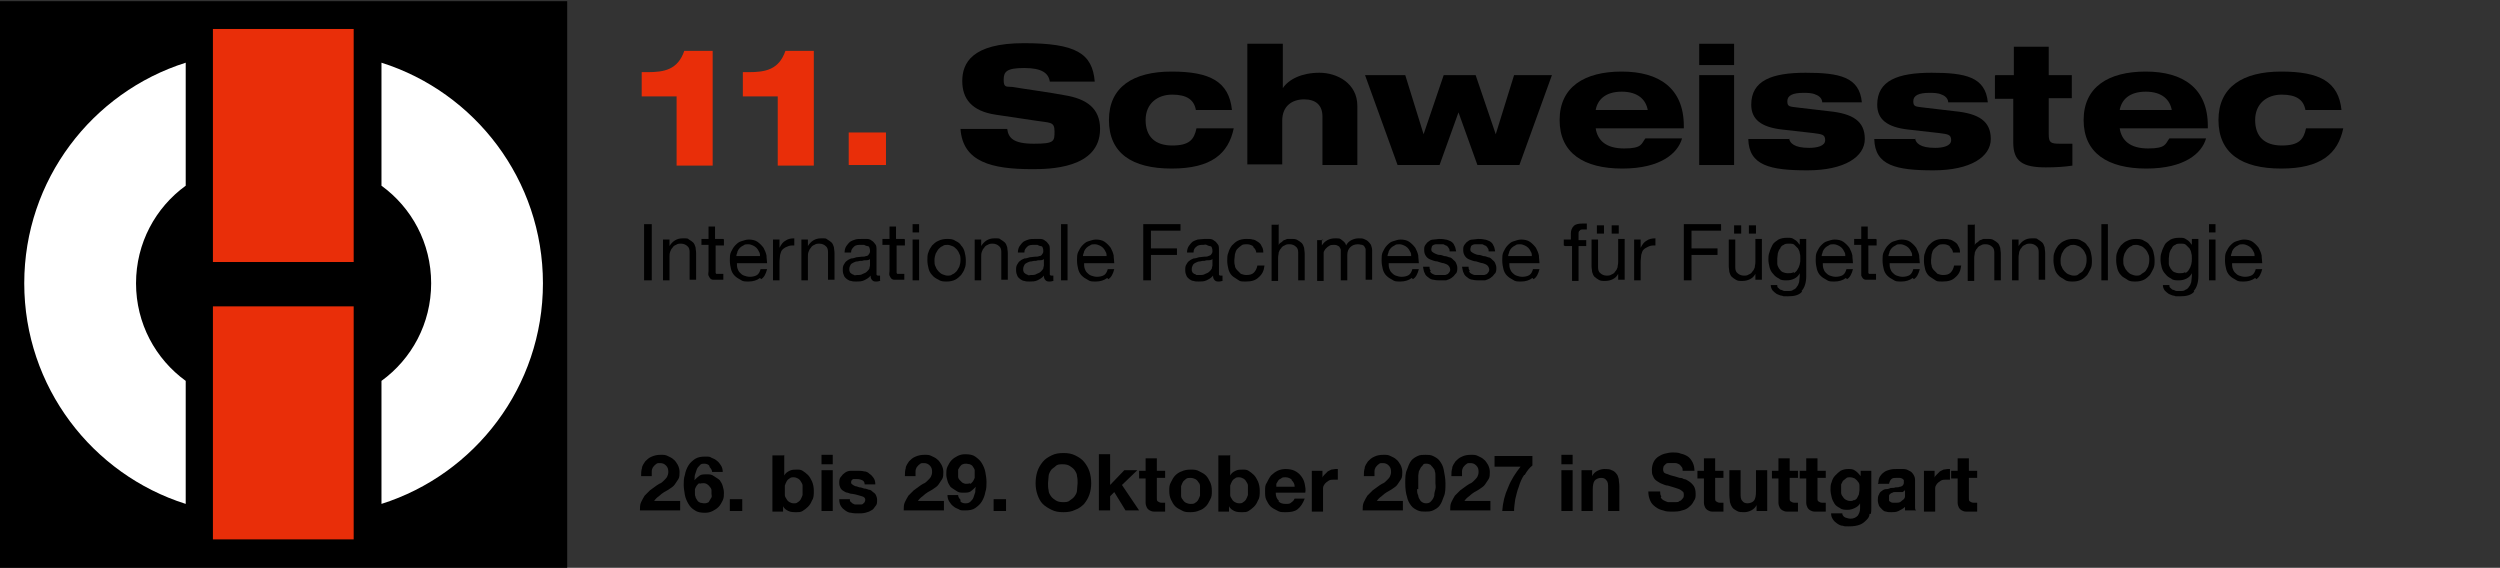 <?xml version="1.0" encoding="UTF-8"?>
<svg id="Ebene_1" xmlns="http://www.w3.org/2000/svg" xmlns:xlink="http://www.w3.org/1999/xlink" version="1.1" viewBox="0 0 422.7 96">
  <rect x="0" y="0" width="422.7" height="96" fill="#333333" stroke="none"/>
  <!-- Generator: Adobe Illustrator 29.5.1, SVG Export Plug-In . SVG Version: 2.1.0 Build 141)  -->
  <defs>
    <style>
      .st0 {
        fill: none;
      }

      .st1 {
        isolation: isolate;
      }

      .st2 {
        clip-path: url(#clippath-1);
      }

      .st3 {
        clip-path: url(#clippath-3);
      }

      .st4 {
        clip-path: url(#clippath-2);
      }

      .st5 {
        fill: #fff;
      }

      .st6 {
        fill: #e92e09;
      }

      .st7 {
        clip-path: url(#clippath);
      }
    </style>
    <clipPath id="clippath">
      <rect class="st0" y="0" width="95.9" height="96.1"/>
    </clipPath>
    <clipPath id="clippath-1">
      <rect class="st0" y="0" width="95.9" height="96.1"/>
    </clipPath>
    <clipPath id="clippath-2">
      <rect class="st0" y="0" width="95.9" height="96.1"/>
    </clipPath>
    <clipPath id="clippath-3">
      <rect class="st0" y="0" width="95.9" height="96.1"/>
    </clipPath>
  </defs>
  <g id="Ebene_11">
    <g class="st1">
      <g class="st1">
        <g class="st1">
          <path d="M110.2,37.9v9.5h-1.3v-9.5h1.3Z"/>
          <path d="M113.2,40.5v1.1h0c.5-.8,1.2-1.3,2.2-1.3s.8,0,1.1.2.5.3.7.5c.2.2.3.5.4.8,0,.3.1.6.1,1v4.5h-1.1v-4.7c0-.4-.1-.8-.4-1-.2-.2-.6-.4-1-.4s-.6,0-.9.2c-.3.1-.5.3-.6.5-.2.2-.3.4-.4.7s-.1.5-.1.9v3.9h-1.1v-6.9h1.1Z"/>
          <path d="M122.4,40.5v1h-1.4v4.3c0,.1,0,.2,0,.3,0,0,0,.1.1.2,0,0,.1,0,.3,0,.1,0,.3,0,.4,0h.5v1h-.9c-.3,0-.5,0-.8,0-.2,0-.4-.1-.5-.2s-.2-.3-.3-.5,0-.5,0-.8v-4.4h-1.2v-1h1.2v-2.1h1.1v2.1h1.4Z"/>
          <path d="M128.5,47c-.5.4-1.2.6-1.9.6s-1,0-1.4-.3c-.4-.2-.7-.4-1-.7-.3-.3-.5-.7-.6-1.1-.1-.4-.2-.9-.2-1.5,0-.5,0-1,.2-1.4s.4-.8.7-1.1c.3-.3.6-.6,1-.7s.8-.3,1.3-.3,1.1.1,1.5.4c.4.3.7.6,1,1,.2.4.4.8.5,1.3,0,.5.1.9.1,1.3h-5.1c0,.3,0,.6.1.9s.2.5.4.7c.2.2.4.4.7.5.3.1.6.2,1,.2s.9-.1,1.2-.3c.3-.2.5-.6.6-1h1.1c-.2.8-.5,1.4-1,1.7ZM128.3,42.5c-.1-.2-.2-.4-.4-.6s-.4-.3-.6-.4c-.2-.1-.5-.2-.8-.2s-.6,0-.8.2c-.2.1-.4.2-.6.4-.2.2-.3.4-.4.6,0,.2-.2.5-.2.8h4c0-.3,0-.5-.2-.8Z"/>
          <path d="M131.8,40.5v1.4h0c.3-.6.6-1,1-1.2.4-.3.9-.4,1.5-.4v1.2c-.5,0-.8,0-1.2.2-.3.1-.6.3-.8.5-.2.2-.3.5-.4.9,0,.3-.1.7-.1,1.2v3.1h-1.1v-6.9h1.1Z"/>
          <path d="M136.6,40.5v1.1h0c.5-.8,1.2-1.3,2.2-1.3s.8,0,1.1.2.5.3.7.5c.2.2.3.5.4.8,0,.3.1.6.1,1v4.5h-1.1v-4.7c0-.4-.1-.8-.4-1-.2-.2-.6-.4-1-.4s-.6,0-.9.2c-.3.1-.5.3-.6.5-.2.2-.3.4-.4.7s-.1.5-.1.9v3.9h-1.1v-6.9h1.1Z"/>
          <path d="M149,47.4c-.2.1-.5.2-.8.2s-.5,0-.7-.2-.3-.4-.3-.8c-.3.4-.7.6-1.1.8-.4.2-.9.2-1.3.2s-.6,0-.9-.1c-.3,0-.5-.2-.7-.3-.2-.2-.4-.3-.5-.6-.1-.2-.2-.5-.2-.9s0-.7.2-1c.1-.2.3-.5.5-.6.2-.2.5-.3.7-.4.3,0,.6-.1.9-.2.3,0,.6-.1.9-.1s.5,0,.7-.1c.2,0,.4-.1.5-.3.1-.1.2-.3.2-.5s0-.4-.1-.6c0-.2-.2-.3-.4-.3-.1,0-.3-.1-.5-.2-.2,0-.4,0-.5,0-.5,0-.9,0-1.2.3s-.5.5-.5,1h-1.1c0-.4.1-.8.3-1.1.2-.3.4-.5.6-.7.3-.2.6-.3.9-.4s.7-.1,1.1-.1.6,0,.9,0c.3,0,.6.1.8.3.2.1.4.3.6.6.2.2.2.6.2,1v3.5c0,.3,0,.5,0,.6s.1.2.3.2.2,0,.3,0v.9ZM147.1,43.8c-.1.1-.3.2-.6.2-.2,0-.5,0-.7.1-.3,0-.5,0-.8.1-.3,0-.5.1-.7.2s-.4.2-.5.4-.2.4-.2.7,0,.3.1.5c0,.1.2.2.3.3s.3.1.4.2.3,0,.5,0c.4,0,.7,0,1-.2.3-.1.5-.2.7-.4.2-.2.3-.3.4-.5,0-.2.1-.4.1-.5v-1.2Z"/>
          <path d="M153,40.5v1h-1.4v4.3c0,.1,0,.2,0,.3,0,0,0,.1.1.2,0,0,.1,0,.3,0,.1,0,.3,0,.4,0h.5v1h-.9c-.3,0-.5,0-.8,0-.2,0-.4-.1-.5-.2s-.2-.3-.3-.5,0-.5,0-.8v-4.4h-1.2v-1h1.2v-2.1h1.1v2.1h1.4Z"/>
          <path d="M154.3,39.3v-1.4h1.1v1.4h-1.1ZM155.4,40.5v6.9h-1.1v-6.9h1.1Z"/>
          <path d="M157,42.6c.1-.4.4-.8.6-1.1.3-.3.6-.6,1.1-.8.4-.2.9-.3,1.4-.3s1,0,1.4.3c.4.2.8.4,1,.8.3.3.5.7.6,1.1.1.4.2.9.2,1.4s0,1-.2,1.4c-.1.4-.4.8-.6,1.1-.3.3-.6.6-1,.8-.4.2-.9.3-1.4.3s-1,0-1.4-.3c-.4-.2-.8-.4-1.1-.8-.3-.3-.5-.7-.6-1.1-.1-.4-.2-.9-.2-1.4s0-1,.2-1.4ZM158.2,45.1c.1.3.3.6.5.8.2.2.4.4.7.5.3.1.5.2.8.2s.6,0,.8-.2c.3-.1.5-.3.7-.5.2-.2.3-.5.5-.8.1-.3.2-.7.2-1.1s0-.8-.2-1.1c-.1-.3-.3-.6-.5-.8-.2-.2-.4-.4-.7-.5-.3-.1-.5-.2-.8-.2s-.6,0-.8.2c-.3.1-.5.3-.7.5-.2.2-.3.5-.5.8-.1.3-.2.7-.2,1.1s0,.8.2,1.1Z"/>
          <path d="M165.9,40.5v1.1h0c.5-.8,1.2-1.3,2.2-1.3s.8,0,1.1.2.5.3.7.5c.2.2.3.5.4.8,0,.3.1.6.1,1v4.5h-1.1v-4.7c0-.4-.1-.8-.4-1-.2-.2-.6-.4-1-.4s-.6,0-.9.2c-.3.1-.5.3-.6.5-.2.2-.3.4-.4.7s-.1.5-.1.9v3.9h-1.1v-6.9h1.1Z"/>
          <path d="M178.3,47.4c-.2.1-.5.2-.8.2s-.5,0-.7-.2-.3-.4-.3-.8c-.3.4-.7.6-1.1.8-.4.2-.9.2-1.3.2s-.6,0-.9-.1c-.3,0-.5-.2-.7-.3-.2-.2-.4-.3-.5-.6-.1-.2-.2-.5-.2-.9s0-.7.2-1c.1-.2.3-.5.5-.6.2-.2.5-.3.7-.4.3,0,.6-.1.9-.2.3,0,.6-.1.9-.1s.5,0,.7-.1c.2,0,.4-.1.5-.3.1-.1.2-.3.2-.5s0-.4-.1-.6c0-.2-.2-.3-.4-.3-.1,0-.3-.1-.5-.2-.2,0-.4,0-.5,0-.5,0-.9,0-1.2.3s-.5.5-.5,1h-1.1c0-.4.1-.8.3-1.1.2-.3.4-.5.6-.7.3-.2.6-.3.9-.4s.7-.1,1.1-.1.6,0,.9,0c.3,0,.6.1.8.3.2.1.4.3.6.6.2.2.2.6.2,1v3.5c0,.3,0,.5,0,.6s.1.2.3.2.2,0,.3,0v.9ZM176.5,43.8c-.1.1-.3.2-.6.2-.2,0-.5,0-.7.1-.3,0-.5,0-.8.1-.3,0-.5.1-.7.2s-.4.2-.5.4-.2.4-.2.7,0,.3.1.5c0,.1.2.2.3.3s.3.1.4.2.3,0,.5,0c.4,0,.7,0,1-.2.3-.1.5-.2.7-.4.2-.2.3-.3.4-.5,0-.2.1-.4.1-.5v-1.2Z"/>
          <path d="M180.5,37.9v9.5h-1.1v-9.5h1.1Z"/>
          <path d="M187.2,47c-.5.4-1.2.6-1.9.6s-1,0-1.4-.3c-.4-.2-.7-.4-1-.7-.3-.3-.5-.7-.6-1.1-.1-.4-.2-.9-.2-1.5,0-.5,0-1,.2-1.4.2-.4.4-.8.7-1.1.3-.3.6-.6,1-.7s.8-.3,1.3-.3,1.1.1,1.5.4c.4.3.7.6,1,1,.2.4.4.8.5,1.3,0,.5.1.9.1,1.3h-5.1c0,.3,0,.6.1.9s.2.5.4.7c.2.2.4.4.7.5.3.1.6.2,1,.2s.9-.1,1.2-.3.5-.6.6-1h1.1c-.2.8-.5,1.4-1,1.7ZM186.9,42.5c-.1-.2-.2-.4-.4-.6s-.4-.3-.6-.4c-.2-.1-.5-.2-.8-.2s-.6,0-.8.2c-.2.1-.4.2-.6.4-.2.2-.3.4-.4.6,0,.2-.2.5-.2.8h4c0-.3,0-.5-.2-.8Z"/>
          <path d="M199.6,37.9v1.1h-5v3h4.4v1.1h-4.4v4.3h-1.3v-9.5h6.2Z"/>
          <path d="M206.9,47.4c-.2.1-.5.2-.8.2s-.5,0-.7-.2-.3-.4-.3-.8c-.3.4-.7.6-1.1.8s-.9.2-1.3.2-.6,0-.9-.1c-.3,0-.5-.2-.7-.3-.2-.2-.4-.3-.5-.6-.1-.2-.2-.5-.2-.9s0-.7.2-1c.1-.2.3-.5.5-.6.2-.2.5-.3.7-.4.3,0,.6-.1.9-.2.3,0,.6-.1.9-.1s.5,0,.7-.1.4-.1.5-.3c.1-.1.2-.3.2-.5s0-.4-.1-.6c0-.2-.2-.3-.4-.3-.1,0-.3-.1-.5-.2s-.4,0-.5,0c-.5,0-.9,0-1.2.3-.3.2-.5.5-.5,1h-1.1c0-.4.1-.8.3-1.1.2-.3.4-.5.6-.7.3-.2.6-.3.9-.4.3,0,.7-.1,1.1-.1s.6,0,.9,0c.3,0,.6.1.8.3.2.1.4.3.6.6.2.2.2.6.2,1v3.5c0,.3,0,.5,0,.6s.1.2.3.2.2,0,.3,0v.9ZM205,43.8c-.1.1-.3.2-.6.2s-.5,0-.7.1c-.3,0-.5,0-.8.1-.3,0-.5.1-.7.2s-.4.2-.5.4c-.1.2-.2.4-.2.7s0,.3.1.5c0,.1.2.2.3.3.1,0,.3.1.4.2.2,0,.3,0,.5,0,.4,0,.7,0,1-.2.3-.1.5-.2.7-.4.2-.2.3-.3.4-.5,0-.2.1-.4.1-.5v-1.2Z"/>
          <path d="M212,41.7c-.3-.2-.7-.4-1.1-.4s-.8,0-1,.2c-.3.2-.5.4-.7.6-.2.2-.3.5-.4.9,0,.3-.1.7-.1,1s0,.6.1.9c0,.3.2.6.4.8.2.2.4.4.6.6.3.1.6.2.9.2.6,0,1-.1,1.3-.4.3-.3.5-.7.6-1.2h1.2c-.1.9-.4,1.5-1,2-.5.5-1.2.7-2.1.7s-1,0-1.4-.3-.7-.4-1-.7-.5-.7-.6-1.1c-.1-.4-.2-.9-.2-1.4s0-1,.2-1.4c.1-.4.3-.8.6-1.2.3-.3.6-.6,1-.8.4-.2.9-.3,1.4-.3s.8,0,1.1.1c.3,0,.6.2.9.4s.5.4.6.7c.2.3.3.6.3,1.1h-1.2c0-.4-.3-.8-.6-1Z"/>
          <path d="M216.2,37.9v3.6h0c0-.2.2-.4.4-.5.2-.1.3-.3.5-.4.2,0,.4-.2.6-.2.2,0,.4,0,.6,0,.5,0,.8,0,1.1.2s.5.3.7.5.3.5.4.8c0,.3.1.6.1,1v4.5h-1.1v-4.7c0-.4-.1-.8-.4-1-.2-.2-.6-.4-1-.4s-.6,0-.9.2c-.3.1-.5.3-.6.5-.2.2-.3.4-.4.7,0,.3-.1.5-.1.9v3.9h-1.1v-9.5h1.1Z"/>
          <path d="M223.5,40.5v1h0c.5-.8,1.3-1.2,2.2-1.2s.8,0,1.2.3.6.5.7.9c.2-.4.5-.7.9-.9.4-.2.8-.3,1.2-.3s.7,0,.9.1.5.2.7.4c.2.2.4.4.5.6.1.3.2.6.2.9v5h-1.1v-4.5c0-.2,0-.4,0-.6,0-.2-.1-.3-.2-.5s-.2-.2-.4-.3c-.2,0-.4-.1-.7-.1-.6,0-1,.2-1.3.5s-.5.7-.5,1.3v4.3h-1.1v-4.5c0-.2,0-.4,0-.6,0-.2-.1-.3-.2-.5,0-.1-.2-.2-.4-.3s-.4-.1-.6-.1-.6,0-.8.2c-.2.1-.4.3-.6.5-.1.2-.3.4-.3.6,0,.2,0,.4,0,.5v4.3h-1.1v-6.9h1.1Z"/>
          <path d="M238.7,47c-.5.4-1.2.6-1.9.6s-1,0-1.4-.3c-.4-.2-.7-.4-1-.7-.3-.3-.5-.7-.6-1.1-.1-.4-.2-.9-.2-1.5,0-.5,0-1,.2-1.4.2-.4.4-.8.7-1.1.3-.3.6-.6,1-.7s.8-.3,1.3-.3,1.1.1,1.5.4c.4.3.7.6,1,1,.2.4.4.8.5,1.3,0,.5.1.9.1,1.3h-5.1c0,.3,0,.6.1.9s.2.5.4.7c.2.2.4.4.7.5.3.1.6.2,1,.2s.9-.1,1.2-.3.5-.6.6-1h1.1c-.2.8-.5,1.4-1,1.7ZM238.4,42.5c-.1-.2-.2-.4-.4-.6s-.4-.3-.6-.4c-.2-.1-.5-.2-.8-.2s-.6,0-.8.2c-.2.1-.4.2-.6.4-.2.2-.3.4-.4.6,0,.2-.2.5-.2.8h4c0-.3,0-.5-.2-.8Z"/>
          <path d="M241.8,45.9c.1.2.2.3.4.4.2.1.4.2.6.2.2,0,.4,0,.7,0s.4,0,.6,0,.4,0,.5-.1c.2,0,.3-.2.4-.3.1-.1.2-.3.2-.5s-.1-.5-.3-.7c-.2-.2-.5-.3-.8-.4-.3,0-.7-.2-1.1-.3-.4,0-.8-.2-1.1-.3-.3-.1-.6-.3-.8-.6s-.3-.6-.3-1,0-.6.2-.9.4-.5.6-.6c.2-.2.5-.3.8-.3.3,0,.6-.1.9-.1s.7,0,1.1.1c.3,0,.6.2.9.3.3.2.5.4.6.7.2.3.2.6.3,1h-1.1c0-.2,0-.4-.2-.6,0-.1-.2-.3-.4-.4-.2,0-.3-.2-.5-.2s-.4,0-.6,0-.3,0-.5,0c-.2,0-.3,0-.5.1s-.3.2-.3.3c0,.1-.1.3-.1.4s0,.4.2.5c.1.1.3.2.5.3s.5.2.7.2c.3,0,.5.1.8.2.3,0,.6.1.8.2.3,0,.5.2.7.4s.4.3.5.6c.1.2.2.5.2.8s0,.8-.3,1c-.2.3-.4.5-.7.7-.3.2-.6.3-.9.4-.4,0-.7,0-1,0s-.7,0-1.1-.1c-.3,0-.7-.2-.9-.4-.3-.2-.5-.4-.6-.7-.2-.3-.2-.7-.3-1.1h1.1c0,.2,0,.5.2.6Z"/>
          <path d="M248.4,45.9c.1.2.2.3.4.4.2.1.4.2.6.2.2,0,.4,0,.7,0s.4,0,.6,0,.4,0,.5-.1c.2,0,.3-.2.4-.3.1-.1.2-.3.2-.5s-.1-.5-.3-.7c-.2-.2-.5-.3-.8-.4-.3,0-.7-.2-1.1-.3-.4,0-.8-.2-1.1-.3-.3-.1-.6-.3-.8-.6s-.3-.6-.3-1,0-.6.2-.9.4-.5.6-.6c.2-.2.5-.3.8-.3.3,0,.6-.1.9-.1s.7,0,1.1.1c.3,0,.6.2.9.3.3.2.5.4.6.7.2.3.2.6.3,1h-1.1c0-.2,0-.4-.2-.6,0-.1-.2-.3-.4-.4-.2,0-.3-.2-.5-.2s-.4,0-.6,0-.3,0-.5,0c-.2,0-.3,0-.5.1s-.3.2-.3.3c0,.1-.1.3-.1.4s0,.4.2.5c.1.1.3.2.5.3s.5.2.7.2c.3,0,.5.1.8.2.3,0,.6.1.8.2.3,0,.5.2.7.4s.4.3.5.6c.1.2.2.5.2.8s0,.8-.3,1c-.2.3-.4.5-.7.7-.3.2-.6.3-.9.4-.4,0-.7,0-1,0s-.7,0-1.1-.1c-.3,0-.7-.2-.9-.4-.3-.2-.5-.4-.6-.7-.2-.3-.2-.7-.3-1.1h1.1c0,.2,0,.5.2.6Z"/>
          <path d="M259.1,47c-.5.4-1.2.6-1.9.6s-1,0-1.4-.3c-.4-.2-.7-.4-1-.7-.3-.3-.5-.7-.6-1.1-.1-.4-.2-.9-.2-1.5,0-.5,0-1,.2-1.4.2-.4.4-.8.7-1.1.3-.3.6-.6,1-.7s.8-.3,1.3-.3,1.1.1,1.5.4c.4.3.7.6,1,1,.2.4.4.8.5,1.3,0,.5.1.9.1,1.3h-5.1c0,.3,0,.6.1.9s.2.5.4.7c.2.2.4.4.7.5.3.1.6.2,1,.2s.9-.1,1.2-.3.5-.6.6-1h1.1c-.2.8-.5,1.4-1,1.7ZM258.8,42.5c-.1-.2-.2-.4-.4-.6s-.4-.3-.6-.4c-.2-.1-.5-.2-.8-.2s-.6,0-.8.2c-.2.1-.4.2-.6.4-.2.2-.3.4-.4.6,0,.2-.2.5-.2.8h4c0-.3,0-.5-.2-.8Z"/>
          <path d="M264.4,41.5v-1h1.2v-1c0-.6.2-1,.5-1.3.3-.3.8-.4,1.4-.4s.2,0,.4,0c.1,0,.3,0,.4,0v1c0,0-.2,0-.3,0-.1,0-.2,0-.3,0-.3,0-.5,0-.6.2-.2.1-.2.3-.2.6v1h1.3v1h-1.3v5.9h-1.1v-5.9h-1.2Z"/>
          <path d="M273.6,47.4v-1.1h0c-.2.4-.5.7-.9.9-.4.2-.8.3-1.3.3s-.8,0-1.1-.2-.5-.3-.7-.5-.3-.5-.4-.8c0-.3-.1-.6-.1-1v-4.5h1.1v4.7c0,.4.1.8.4,1,.2.2.6.4,1,.4s.6,0,.9-.2c.3-.1.5-.3.6-.5.2-.2.3-.4.4-.7,0-.3.1-.5.1-.9v-3.9h1.1v6.9h-1.1ZM271.2,38.1v1.4h-1.2v-1.4h1.2ZM273.7,38.1v1.4h-1.2v-1.4h1.2Z"/>
          <path d="M277.4,40.5v1.4h0c.3-.6.6-1,1-1.2.4-.3.9-.4,1.5-.4v1.2c-.5,0-.8,0-1.2.2s-.6.3-.8.5c-.2.2-.3.5-.4.9,0,.3-.1.7-.1,1.2v3.1h-1.1v-6.9h1.1Z"/>
          <path d="M291,37.9v1.1h-5v3h4.4v1.1h-4.4v4.3h-1.3v-9.5h6.2Z"/>
          <path d="M296.8,47.4v-1.1h0c-.2.4-.5.7-.9.9-.4.2-.8.3-1.3.3s-.8,0-1.1-.2-.5-.3-.7-.5-.3-.5-.4-.8c0-.3-.1-.6-.1-1v-4.5h1.1v4.7c0,.4.1.8.4,1,.2.2.6.4,1,.4s.6,0,.9-.2c.3-.1.5-.3.6-.5.2-.2.3-.4.4-.7,0-.3.1-.5.1-.9v-3.9h1.1v6.9h-1.1ZM294.4,38.1v1.4h-1.2v-1.4h1.2ZM296.9,38.1v1.4h-1.2v-1.4h1.2Z"/>
          <path d="M304.7,49.3c-.5.6-1.3.8-2.4.8s-.6,0-1-.1c-.3,0-.6-.2-.9-.3-.3-.2-.5-.4-.7-.6-.2-.3-.3-.6-.3-.9h1.1c0,.2,0,.4.2.5.1.1.3.3.4.3.2,0,.4.2.6.2s.4,0,.6,0c.4,0,.7,0,.9-.2.3-.1.5-.3.6-.5.2-.2.3-.5.4-.8,0-.3.1-.7.1-1v-.5h0c-.2.4-.5.7-.9.9-.4.2-.8.3-1.3.3s-1,0-1.3-.3c-.4-.2-.7-.4-1-.8-.3-.3-.5-.7-.6-1.1-.1-.4-.2-.9-.2-1.3s0-.8.2-1.3c.1-.4.3-.8.5-1.2.2-.4.6-.6,1-.9.4-.2.9-.3,1.5-.3s.8,0,1.2.3c.4.2.6.5.9.9h0v-1h1.1v6.3c0,1.1-.3,2-.8,2.5ZM303.3,46.2c.3-.2.5-.4.6-.6.2-.3.3-.5.4-.9s.1-.6.1-1,0-.6-.1-.9c0-.3-.2-.6-.3-.8-.2-.2-.4-.4-.6-.6s-.5-.2-.9-.2-.7,0-.9.2c-.3.1-.5.3-.6.6-.2.2-.3.5-.4.8,0,.3-.1.6-.1.9s0,.6,0,.9c0,.3.2.6.3.8.2.3.4.5.6.6s.6.2.9.2.7,0,1-.2Z"/>
          <path d="M312.1,47c-.5.4-1.2.6-1.9.6s-1,0-1.4-.3c-.4-.2-.7-.4-1-.7-.3-.3-.5-.7-.6-1.1-.1-.4-.2-.9-.2-1.5,0-.5,0-1,.2-1.4.2-.4.4-.8.7-1.1.3-.3.6-.6,1-.7s.8-.3,1.3-.3,1.1.1,1.5.4c.4.3.7.6,1,1,.2.4.4.8.5,1.3,0,.5.1.9.1,1.3h-5.1c0,.3,0,.6.1.9s.2.5.4.7c.2.2.4.4.7.5.3.1.6.2,1,.2s.9-.1,1.2-.3.5-.6.6-1h1.1c-.2.8-.5,1.4-1,1.7ZM311.8,42.5c-.1-.2-.2-.4-.4-.6s-.4-.3-.6-.4c-.2-.1-.5-.2-.8-.2s-.6,0-.8.2c-.2.1-.4.2-.6.4-.2.2-.3.4-.4.6,0,.2-.2.5-.2.8h4c0-.3,0-.5-.2-.8Z"/>
          <path d="M317.3,40.5v1h-1.4v4.3c0,.1,0,.2,0,.3,0,0,0,.1.1.2,0,0,.1,0,.3,0,.1,0,.3,0,.4,0h.5v1h-.9c-.3,0-.5,0-.8,0-.2,0-.4-.1-.5-.2s-.2-.3-.3-.5c0-.2,0-.5,0-.8v-4.4h-1.2v-1h1.2v-2.1h1.1v2.1h1.4Z"/>
          <path d="M323.4,47c-.5.4-1.2.6-1.9.6s-1,0-1.4-.3c-.4-.2-.7-.4-1-.7-.3-.3-.5-.7-.6-1.1-.1-.4-.2-.9-.2-1.5,0-.5,0-1,.2-1.4.2-.4.4-.8.7-1.1.3-.3.6-.6,1-.7s.8-.3,1.3-.3,1.1.1,1.5.4c.4.3.7.6,1,1,.2.4.4.8.5,1.3,0,.5.1.9.1,1.3h-5.1c0,.3,0,.6.1.9s.2.5.4.7c.2.2.4.4.7.5.3.1.6.2,1,.2s.9-.1,1.2-.3.5-.6.6-1h1.1c-.2.8-.5,1.4-1,1.7ZM323.1,42.5c-.1-.2-.2-.4-.4-.6s-.4-.3-.6-.4c-.2-.1-.5-.2-.8-.2s-.6,0-.8.2c-.2.1-.4.2-.6.4-.2.2-.3.4-.4.6,0,.2-.2.5-.2.8h4c0-.3,0-.5-.2-.8Z"/>
          <path d="M329.8,41.7c-.3-.2-.7-.4-1.1-.4s-.8,0-1,.2c-.3.2-.5.4-.7.6-.2.2-.3.5-.4.9,0,.3-.1.7-.1,1s0,.6.1.9c0,.3.2.6.4.8.2.2.4.4.6.6.3.1.6.2.9.2.6,0,1-.1,1.3-.4.3-.3.5-.7.6-1.2h1.2c-.1.9-.4,1.5-1,2-.5.5-1.2.7-2.1.7s-1,0-1.4-.3-.7-.4-1-.7-.5-.7-.6-1.1c-.1-.4-.2-.9-.2-1.4s0-1,.2-1.4c.1-.4.3-.8.6-1.2.3-.3.6-.6,1-.8.4-.2.9-.3,1.4-.3s.8,0,1.1.1c.3,0,.6.2.9.4s.5.4.6.7c.2.3.3.6.3,1.1h-1.2c0-.4-.3-.8-.6-1Z"/>
          <path d="M333.9,37.9v3.6h0c0-.2.2-.4.4-.5.2-.1.3-.3.5-.4.2,0,.4-.2.6-.2.2,0,.4,0,.6,0,.5,0,.8,0,1.1.2s.5.3.7.5.3.5.4.8c0,.3.1.6.1,1v4.5h-1.1v-4.7c0-.4-.1-.8-.4-1-.2-.2-.6-.4-1-.4s-.6,0-.9.2c-.3.1-.5.3-.6.5-.2.2-.3.4-.4.7,0,.3-.1.5-.1.9v3.9h-1.1v-9.5h1.1Z"/>
          <path d="M341.3,40.5v1.1h0c.5-.8,1.2-1.3,2.2-1.3s.8,0,1.1.2.5.3.7.5.3.5.4.8c0,.3.1.6.1,1v4.5h-1.1v-4.7c0-.4-.1-.8-.4-1-.2-.2-.6-.4-1-.4s-.6,0-.9.2c-.3.1-.5.3-.6.5-.2.2-.3.4-.4.7,0,.3-.1.5-.1.9v3.9h-1.1v-6.9h1.1Z"/>
          <path d="M347.4,42.6c.1-.4.4-.8.6-1.1.3-.3.6-.6,1.1-.8.4-.2.9-.3,1.4-.3s1,0,1.4.3c.4.2.8.4,1,.8.3.3.5.7.6,1.1.1.4.2.9.2,1.4s0,1-.2,1.4-.4.8-.6,1.1c-.3.3-.6.6-1,.8-.4.2-.9.3-1.4.3s-1,0-1.4-.3-.8-.4-1.1-.8c-.3-.3-.5-.7-.6-1.1s-.2-.9-.2-1.4,0-1,.2-1.4ZM348.6,45.1c.1.3.3.6.5.8.2.2.4.4.7.5.3.1.5.2.8.2s.6,0,.8-.2.5-.3.7-.5c.2-.2.3-.5.5-.8.1-.3.2-.7.2-1.1s0-.8-.2-1.1c-.1-.3-.3-.6-.5-.8-.2-.2-.4-.4-.7-.5s-.5-.2-.8-.2-.6,0-.8.2c-.3.1-.5.3-.7.5-.2.2-.3.5-.5.8-.1.3-.2.7-.2,1.1s0,.8.2,1.1Z"/>
          <path d="M356.4,37.9v9.5h-1.1v-9.5h1.1Z"/>
          <path d="M358,42.6c.1-.4.4-.8.6-1.1.3-.3.6-.6,1.1-.8.4-.2.9-.3,1.4-.3s1,0,1.4.3c.4.2.8.4,1,.8.3.3.5.7.6,1.1.1.4.2.9.2,1.4s0,1-.2,1.4-.4.8-.6,1.1c-.3.3-.6.6-1,.8-.4.2-.9.3-1.4.3s-1,0-1.4-.3-.8-.4-1.1-.8c-.3-.3-.5-.7-.6-1.1s-.2-.9-.2-1.4,0-1,.2-1.4ZM359.2,45.1c.1.3.3.6.5.8.2.2.4.4.7.5.3.1.5.2.8.2s.6,0,.8-.2.5-.3.7-.5c.2-.2.3-.5.5-.8.1-.3.2-.7.2-1.1s0-.8-.2-1.1c-.1-.3-.3-.6-.5-.8-.2-.2-.4-.4-.7-.5s-.5-.2-.8-.2-.6,0-.8.2c-.3.1-.5.3-.7.5-.2.2-.3.5-.5.8-.1.3-.2.7-.2,1.1s0,.8.2,1.1Z"/>
          <path d="M371,49.3c-.5.6-1.3.8-2.4.8s-.6,0-1-.1c-.3,0-.6-.2-.9-.3-.3-.2-.5-.4-.7-.6-.2-.3-.3-.6-.3-.9h1.1c0,.2,0,.4.2.5.1.1.3.3.4.3.2,0,.4.2.6.2s.4,0,.6,0c.4,0,.7,0,.9-.2.3-.1.5-.3.6-.5.2-.2.3-.5.4-.8,0-.3.1-.7.1-1v-.5h0c-.2.4-.5.7-.9.9-.4.2-.8.3-1.3.3s-1,0-1.3-.3c-.4-.2-.7-.4-1-.8-.3-.3-.5-.7-.6-1.1-.1-.4-.2-.9-.2-1.3s0-.8.2-1.3c.1-.4.3-.8.5-1.2.2-.4.6-.6,1-.9.4-.2.9-.3,1.5-.3s.8,0,1.2.3c.4.2.6.5.9.9h0v-1h1.1v6.3c0,1.1-.3,2-.8,2.5ZM369.5,46.2c.3-.2.5-.4.6-.6.2-.3.3-.5.4-.9s.1-.6.1-1,0-.6-.1-.9c0-.3-.2-.6-.3-.8-.2-.2-.4-.4-.6-.6s-.5-.2-.9-.2-.7,0-.9.2c-.3.1-.5.3-.6.6-.2.2-.3.5-.4.8,0,.3-.1.6-.1.9s0,.6,0,.9c0,.3.2.6.3.8.2.3.4.5.6.6s.6.2.9.2.7,0,1-.2Z"/>
          <path d="M373.5,39.3v-1.4h1.1v1.4h-1.1ZM374.6,40.5v6.9h-1.1v-6.9h1.1Z"/>
          <path d="M381.3,47c-.5.4-1.2.6-1.9.6s-1,0-1.4-.3c-.4-.2-.7-.4-1-.7-.3-.3-.5-.7-.6-1.1-.1-.4-.2-.9-.2-1.5,0-.5,0-1,.2-1.4.2-.4.4-.8.7-1.1.3-.3.6-.6,1-.7s.8-.3,1.3-.3,1.1.1,1.5.4c.4.3.7.6,1,1,.2.4.4.8.5,1.3,0,.5.1.9.1,1.3h-5.1c0,.3,0,.6.1.9s.2.5.4.7c.2.2.4.4.7.5.3.1.6.2,1,.2s.9-.1,1.2-.3.5-.6.6-1h1.1c-.2.8-.5,1.4-1,1.7ZM381,42.5c-.1-.2-.2-.4-.4-.6s-.4-.3-.6-.4c-.2-.1-.5-.2-.8-.2s-.6,0-.8.2c-.2.1-.4.2-.6.4-.2.2-.3.4-.4.6,0,.2-.2.5-.2.8h4c0-.3,0-.5-.2-.8Z"/>
        </g>
      </g>
    </g>
    <g class="st1">
      <g class="st1">
        <g class="st1">
          <path d="M108.5,79.2c.1-.5.4-.9.6-1.2.3-.3.6-.6,1.1-.8s.9-.3,1.5-.3.8,0,1.2.2.7.3,1,.6c.3.2.5.6.7.9.2.4.3.8.3,1.2s0,.9-.2,1.2c-.2.3-.4.6-.6.9-.2.3-.5.5-.8.7s-.6.4-1,.6c-.3.2-.6.4-.9.7-.3.2-.6.5-.8.8h4.4v1.6h-6.8c0-.5,0-1,.2-1.4.2-.4.4-.8.6-1.1.3-.3.6-.6.9-.9.4-.3.7-.5,1.1-.8.2-.1.4-.3.7-.4.2-.1.4-.3.6-.5.2-.2.4-.4.5-.6.1-.2.2-.5.2-.8,0-.5-.1-.8-.4-1.1-.3-.3-.6-.4-1-.4s-.5,0-.7.2c-.2.1-.3.3-.5.5-.1.2-.2.4-.2.7,0,.3,0,.5,0,.8h-1.8c0-.5,0-1,.2-1.5Z"/>
          <path d="M119.9,78.7c-.2-.2-.5-.3-.8-.3s-.6,0-.8.3c-.2.2-.4.4-.5.7-.1.3-.2.6-.3.9s0,.6-.1.9h0c.3-.3.6-.6.9-.8.3-.2.7-.2,1.2-.2s.8,0,1.2.3.7.4,1,.7c.2.3.4.6.5,1s.2.7.2,1.1,0,.9-.2,1.3c-.2.4-.4.8-.7,1.1s-.6.5-1,.7c-.4.2-.8.3-1.3.3-.7,0-1.3-.1-1.7-.4-.5-.3-.8-.6-1.1-1.1-.3-.5-.5-1-.6-1.5-.1-.6-.2-1.2-.2-1.7s0-1.2.2-1.7c.1-.6.3-1.1.6-1.6.3-.5.7-.8,1.1-1.1.5-.3,1-.4,1.7-.4s.8,0,1.1.2c.3.1.7.3.9.5.3.2.5.5.7.8.2.3.3.7.3,1.1h-1.8c0-.3-.2-.6-.4-.8ZM118.3,81.7c-.2,0-.3.2-.5.4-.1.2-.2.3-.3.6,0,.2,0,.4,0,.7s0,.4.1.6c0,.2.2.4.3.6.1.2.3.3.5.4.2,0,.4.1.6.1s.4,0,.6-.1c.2,0,.3-.2.4-.4.1-.2.2-.3.3-.5s0-.4,0-.6,0-.4,0-.6c0-.2-.1-.4-.3-.6-.1-.2-.3-.3-.4-.4s-.4-.2-.6-.2-.5,0-.7.1Z"/>
          <path d="M125.5,84.4v2h-2.1v-2h2.1Z"/>
          <path d="M132.6,76.9v3.5h0c.2-.4.5-.6.9-.8.4-.2.8-.2,1.2-.2s.7,0,1,.2.6.4.9.7c.3.3.5.7.7,1.1.2.5.3,1,.3,1.6s0,1.2-.3,1.6c-.2.5-.4.8-.7,1.1-.3.3-.6.5-.9.7s-.7.2-1,.2c-.5,0-1,0-1.4-.2-.4-.2-.7-.4-.9-.8h0v.9h-1.8v-9.5h1.9ZM135.7,82.1c0-.3-.2-.5-.3-.7-.1-.2-.3-.4-.5-.5-.2-.1-.4-.2-.7-.2s-.5,0-.7.2c-.2.1-.4.3-.5.5-.1.2-.2.4-.3.7,0,.3,0,.5,0,.8s0,.6,0,.8c0,.3.2.5.3.7.1.2.3.4.5.5.2.1.4.2.7.2s.5,0,.7-.2c.2-.1.4-.3.5-.5.1-.2.2-.4.3-.7,0-.3,0-.5,0-.8s0-.6,0-.8Z"/>
          <path d="M138.9,78.5v-1.6h1.9v1.6h-1.9ZM140.8,79.5v6.9h-1.9v-6.9h1.9Z"/>
          <path d="M143.8,84.7c0,.1.2.3.3.4.1,0,.3.2.5.2.2,0,.4,0,.5,0s.3,0,.4,0,.3,0,.4-.1.2-.2.3-.3c0-.1.1-.2.1-.4,0-.3-.2-.5-.6-.6-.4-.1-.9-.3-1.6-.4-.3,0-.5-.1-.8-.2-.3,0-.5-.2-.7-.3-.2-.1-.4-.3-.5-.5-.1-.2-.2-.5-.2-.8,0-.4,0-.8.3-1.1.2-.3.4-.5.7-.7.3-.2.6-.3,1-.3.4,0,.7,0,1.1,0s.7,0,1.1.1c.4,0,.7.2.9.4.3.2.5.4.7.7s.3.6.3,1.1h-1.8c0-.4-.2-.6-.4-.7-.2-.1-.5-.2-.9-.2s-.2,0-.3,0c-.1,0-.2,0-.3,0-.1,0-.2.1-.3.2,0,0-.1.2-.1.3s0,.3.2.4c.1.1.3.2.5.3.2,0,.4.1.7.2.3,0,.5.1.8.2.3,0,.5.1.8.2.3,0,.5.2.7.4.2.1.4.3.5.5.1.2.2.5.2.8,0,.5,0,.8-.3,1.1-.2.3-.4.6-.7.7-.3.2-.6.3-1,.4s-.8.1-1.2.1-.8,0-1.2-.1c-.4,0-.7-.2-1-.4s-.5-.4-.7-.7c-.2-.3-.3-.7-.3-1.2h1.8c0,.2,0,.4.1.5Z"/>
          <path d="M153.1,79.2c.1-.5.4-.9.6-1.2.3-.3.6-.6,1.1-.8s.9-.3,1.5-.3.8,0,1.2.2.7.3,1,.6c.3.2.5.6.7.9.2.4.3.8.3,1.2s0,.9-.2,1.2c-.2.3-.4.6-.6.9-.2.3-.5.5-.8.7s-.6.4-1,.6c-.3.2-.6.4-.9.7-.3.2-.6.5-.8.8h4.4v1.6h-6.8c0-.5,0-1,.2-1.4.2-.4.4-.8.6-1.1.3-.3.6-.6.9-.9.4-.3.7-.5,1.1-.8.2-.1.4-.3.7-.4.2-.1.4-.3.6-.5.2-.2.4-.4.5-.6.1-.2.2-.5.2-.8,0-.5-.1-.8-.4-1.1-.3-.3-.6-.4-1-.4s-.5,0-.7.2c-.2.1-.3.3-.5.5-.1.2-.2.4-.2.7,0,.3,0,.5,0,.8h-1.8c0-.5,0-1,.2-1.5Z"/>
          <path d="M162.4,84.8c.2.2.5.3.8.3s.6,0,.9-.3c.2-.2.4-.4.5-.7.1-.3.2-.6.3-.9,0-.3,0-.6.1-.9h0c-.3.3-.6.6-.9.8-.3.2-.7.2-1.2.2s-.8,0-1.2-.3-.7-.4-1-.7c-.2-.3-.4-.6-.5-1s-.2-.7-.2-1.1,0-.9.2-1.3c.2-.4.4-.8.7-1.1.3-.3.6-.5,1-.7.4-.2.8-.3,1.3-.3.7,0,1.3.1,1.7.4s.8.6,1.1,1.1c.3.5.5,1,.6,1.5s.2,1.2.2,1.7,0,1.2-.2,1.7c-.1.6-.3,1.1-.6,1.6-.3.5-.7.8-1.1,1.1s-1,.4-1.7.4-.8,0-1.1-.2c-.3-.1-.7-.3-.9-.5-.3-.2-.5-.5-.7-.8s-.3-.7-.3-1.1h1.8c0,.3.2.6.4.8ZM164,81.8c.2,0,.3-.2.5-.4.1-.2.2-.3.3-.6,0-.2,0-.4,0-.7s0-.4,0-.6-.2-.4-.3-.6c-.1-.2-.3-.3-.5-.4-.2,0-.4-.1-.6-.1s-.4,0-.6.1c-.2,0-.3.2-.5.4-.1.2-.2.3-.3.5,0,.2,0,.4,0,.6s0,.4,0,.6c0,.2.1.4.3.6s.3.3.4.4c.2.1.4.2.6.2s.5,0,.7-.1Z"/>
          <path d="M170.1,84.4v2h-2.1v-2h2.1Z"/>
          <path d="M175.4,79.7c.2-.6.5-1.1.9-1.6s.9-.8,1.5-1.1c.6-.3,1.2-.4,2-.4s1.4.1,2,.4c.6.3,1.1.6,1.5,1.1.4.5.7,1,.9,1.6.2.6.3,1.3.3,2s-.1,1.3-.3,1.9c-.2.6-.5,1.1-.9,1.6-.4.4-.9.8-1.5,1-.6.3-1.2.4-2,.4s-1.4-.1-2-.4-1.1-.6-1.5-1-.7-1-.9-1.6c-.2-.6-.3-1.2-.3-1.9s.1-1.4.3-2ZM177.3,82.9c0,.4.2.7.4,1,.2.3.5.5.8.7s.7.3,1.2.3.9,0,1.2-.3c.3-.2.6-.4.8-.7.2-.3.4-.6.4-1,0-.4.1-.8.1-1.2s0-.8-.1-1.2c0-.4-.2-.7-.4-1-.2-.3-.5-.5-.8-.7-.3-.2-.7-.3-1.2-.3s-.9,0-1.2.3-.6.4-.8.7c-.2.3-.4.7-.4,1,0,.4-.1.8-.1,1.2s0,.8.1,1.2Z"/>
          <path d="M187.7,76.9v5.1l2.4-2.5h2.2l-2.6,2.5,2.9,4.3h-2.3l-1.9-3.1-.7.7v2.4h-1.9v-9.5h1.9Z"/>
          <path d="M197,79.5v1.3h-1.4v3.4c0,.3,0,.5.2.6s.3.2.6.2.2,0,.3,0,.2,0,.3,0v1.5c-.2,0-.3,0-.5,0-.2,0-.4,0-.6,0-.3,0-.6,0-.8,0-.3,0-.5-.1-.7-.2-.2-.1-.4-.3-.5-.5-.1-.2-.2-.5-.2-.8v-4.1h-1.1v-1.3h1.1v-2.1h1.9v2.1h1.4Z"/>
          <path d="M198,81.5c.2-.4.4-.8.7-1.1.3-.3.7-.6,1.1-.7.4-.2.9-.3,1.5-.3s1,0,1.5.3c.4.2.8.4,1.1.7.3.3.5.7.7,1.1.2.4.3.9.3,1.5s0,1-.3,1.5c-.2.4-.4.8-.7,1.1-.3.3-.7.6-1.1.7-.4.2-.9.3-1.5.3s-1,0-1.5-.3c-.4-.2-.8-.4-1.1-.7-.3-.3-.5-.7-.7-1.1-.2-.4-.3-.9-.3-1.5s0-1,.3-1.5ZM199.7,83.8c0,.3.1.5.3.7.1.2.3.4.5.5s.5.2.8.2.6,0,.8-.2c.2-.1.4-.3.5-.5.1-.2.2-.4.3-.7,0-.3,0-.5,0-.8s0-.5,0-.8c0-.3-.1-.5-.3-.7-.1-.2-.3-.4-.5-.5-.2-.1-.5-.2-.8-.2s-.6,0-.8.2-.4.3-.5.5c-.1.2-.2.4-.3.7,0,.3,0,.5,0,.8s0,.5,0,.8Z"/>
          <path d="M208,76.9v3.5h0c.2-.4.5-.6.9-.8s.8-.2,1.2-.2.7,0,1,.2.6.4.9.7c.3.3.5.7.7,1.1.2.5.3,1,.3,1.6s0,1.2-.3,1.6c-.2.5-.4.8-.7,1.1-.3.3-.6.5-.9.7s-.7.2-1,.2c-.5,0-1,0-1.4-.2-.4-.2-.7-.4-.9-.8h0v.9h-1.8v-9.5h1.9ZM211,82.1c0-.3-.2-.5-.3-.7-.1-.2-.3-.4-.5-.5-.2-.1-.4-.2-.7-.2s-.5,0-.7.2c-.2.1-.4.3-.5.5-.1.2-.2.4-.3.7,0,.3,0,.5,0,.8s0,.6,0,.8c0,.3.2.5.3.7.1.2.3.4.5.5.2.1.4.2.7.2s.5,0,.7-.2c.2-.1.4-.3.5-.5.1-.2.2-.4.3-.7,0-.3,0-.5,0-.8s0-.6,0-.8Z"/>
          <path d="M216.2,84.8c.3.3.7.4,1.2.4s.7,0,1-.3c.3-.2.4-.4.5-.6h1.7c-.3.8-.7,1.4-1.2,1.8-.5.4-1.2.5-2,.5s-1,0-1.5-.3c-.4-.2-.8-.4-1.1-.7-.3-.3-.5-.7-.7-1.1s-.2-.9-.2-1.5,0-1,.3-1.4c.2-.4.4-.8.7-1.2.3-.3.7-.6,1.1-.8.4-.2.9-.3,1.4-.3s1.1.1,1.5.3c.4.2.8.5,1.1.9.3.4.5.8.6,1.3.1.5.2,1,.1,1.5h-5c0,.6.2,1.1.5,1.3ZM218.4,81.1c-.2-.2-.6-.4-1-.4s-.6,0-.8.2c-.2.1-.4.2-.5.4-.1.2-.2.3-.3.5,0,.2,0,.3,0,.5h3.1c0-.5-.2-.8-.5-1.1Z"/>
          <path d="M223.6,79.5v1.3h0c0-.2.2-.4.4-.6.2-.2.3-.3.5-.5.2-.1.4-.2.6-.3.2,0,.5-.1.7-.1s.3,0,.4,0v1.8c0,0-.2,0-.3,0-.1,0-.2,0-.4,0-.3,0-.6,0-.9.2s-.4.3-.6.5c-.1.2-.3.4-.3.7,0,.3,0,.6,0,.9v3.1h-1.9v-6.9h1.8Z"/>
          <path d="M230.7,79.2c.1-.5.4-.9.6-1.2.3-.3.6-.6,1.1-.8.4-.2.9-.3,1.5-.3s.8,0,1.2.2.7.3,1,.6c.3.2.5.6.7.9.2.4.3.8.3,1.2s0,.9-.2,1.2c-.2.3-.4.6-.6.9s-.5.5-.8.7c-.3.2-.6.4-1,.6-.3.2-.6.4-.9.7-.3.2-.6.5-.8.8h4.4v1.6h-6.8c0-.5,0-1,.2-1.4.2-.4.4-.8.6-1.1.3-.3.6-.6.9-.9.4-.3.7-.5,1.1-.8.2-.1.4-.3.7-.4.2-.1.4-.3.6-.5.2-.2.4-.4.5-.6.1-.2.2-.5.2-.8,0-.5-.1-.8-.4-1.1-.3-.3-.6-.4-1-.4s-.5,0-.7.2c-.2.1-.3.3-.5.5-.1.2-.2.4-.2.7,0,.3,0,.5,0,.8h-1.8c0-.5,0-1,.2-1.5Z"/>
          <path d="M237.9,79.4c.2-.6.4-1.1.7-1.5.3-.4.7-.6,1.1-.8s.8-.2,1.3-.2.9,0,1.3.2c.4.2.8.4,1.1.8.3.4.6.9.7,1.5s.3,1.4.3,2.3,0,1.7-.3,2.3c-.2.6-.4,1.1-.7,1.5-.3.4-.7.6-1.1.8-.4.2-.9.2-1.3.2s-.9,0-1.3-.2c-.4-.2-.8-.4-1.1-.8-.3-.4-.6-.9-.7-1.5-.2-.6-.3-1.4-.3-2.3s0-1.7.3-2.3ZM239.6,82.7c0,.4,0,.7.2,1.1,0,.3.2.6.4.9.2.2.5.4.9.4s.7-.1.9-.4c.2-.2.4-.5.5-.9,0-.4.1-.7.2-1.1s0-.7,0-1,0-.4,0-.6c0-.2,0-.5,0-.7s0-.5-.1-.7c0-.2-.1-.4-.3-.6-.1-.2-.3-.3-.4-.5-.2-.1-.4-.2-.7-.2s-.5,0-.6.2-.3.3-.4.5c-.1.2-.2.4-.3.6,0,.2-.1.5-.1.7,0,.2,0,.5,0,.7,0,.2,0,.4,0,.6,0,.3,0,.6,0,1Z"/>
          <path d="M245.5,79.2c.1-.5.4-.9.6-1.2.3-.3.6-.6,1.1-.8.4-.2.9-.3,1.5-.3s.8,0,1.2.2.7.3,1,.6c.3.2.5.6.7.9.2.4.3.8.3,1.2s0,.9-.2,1.2c-.2.3-.4.6-.6.9s-.5.5-.8.7c-.3.2-.6.4-1,.6-.3.2-.6.4-.9.7-.3.2-.6.5-.8.8h4.4v1.6h-6.8c0-.5,0-1,.2-1.4.2-.4.4-.8.6-1.1.3-.3.6-.6.9-.9.4-.3.7-.5,1.1-.8.2-.1.4-.3.7-.4.2-.1.4-.3.6-.5.2-.2.4-.4.5-.6.1-.2.2-.5.2-.8,0-.5-.1-.8-.4-1.1-.3-.3-.6-.4-1-.4s-.5,0-.7.2c-.2.1-.3.3-.5.5-.1.2-.2.4-.2.7,0,.3,0,.5,0,.8h-1.8c0-.5,0-1,.2-1.5Z"/>
          <path d="M257.7,80.3c-.4.6-.7,1.3-.9,2-.3.7-.4,1.4-.6,2.1-.1.7-.2,1.4-.2,2h-2c.1-1.4.4-2.7,1-4,.5-1.3,1.3-2.5,2.1-3.5h-4.4v-1.8h6.4v1.6c-.5.4-.9.9-1.3,1.6Z"/>
          <path d="M264,78.5v-1.6h1.9v1.6h-1.9ZM265.9,79.5v6.9h-1.9v-6.9h1.9Z"/>
          <path d="M269.2,79.5v1h0c.2-.4.5-.7.9-.9.4-.2.8-.3,1.2-.3s.9,0,1.2.2c.3.1.6.3.8.6.2.2.3.5.4.9,0,.4.1.7.1,1.2v4.2h-1.9v-3.9c0-.6,0-1-.3-1.3-.2-.3-.5-.4-.9-.4s-.9.2-1.1.5c-.2.3-.3.8-.3,1.5v3.6h-1.9v-6.9h1.8Z"/>
          <path d="M280.8,84.1c.1.2.3.4.5.5.2.1.4.2.7.3.3,0,.5,0,.8,0s.4,0,.6,0c.2,0,.4,0,.6-.2.2,0,.3-.2.5-.4s.2-.4.2-.6,0-.5-.2-.6c-.2-.2-.4-.3-.6-.4-.3-.1-.6-.2-.9-.3s-.7-.2-1-.3c-.4,0-.7-.2-1-.3-.3-.1-.6-.3-.9-.5-.3-.2-.5-.5-.6-.8-.2-.3-.2-.7-.2-1.1s.1-.9.3-1.3c.2-.4.5-.7.8-.9s.7-.4,1.1-.5c.4-.1.9-.2,1.3-.2s1,0,1.4.2c.5.1.9.3,1.2.5s.6.6.8,1,.3.9.3,1.4h-2c0-.3,0-.5-.2-.7s-.2-.3-.4-.4c-.2-.1-.4-.2-.6-.2-.2,0-.5,0-.7,0s-.3,0-.5,0c-.2,0-.3,0-.5.2s-.2.2-.3.3c0,.1-.1.3-.1.5s0,.3.1.5c0,.1.2.2.4.3.2,0,.5.2.9.3s.8.2,1.4.4c.2,0,.4,0,.7.2.3,0,.6.2.9.4.3.2.6.5.8.8.2.3.3.8.3,1.3s0,.8-.3,1.2c-.2.4-.4.7-.8,1-.3.3-.7.5-1.2.6-.5.2-1.1.2-1.7.2s-1,0-1.5-.2c-.5-.1-.9-.3-1.3-.6-.4-.3-.7-.6-.9-1.1s-.3-.9-.3-1.5h2c0,.3,0,.6.2.8Z"/>
          <path d="M291.4,79.5v1.3h-1.4v3.4c0,.3,0,.5.2.6s.3.2.6.2.2,0,.3,0,.2,0,.3,0v1.5c-.2,0-.3,0-.5,0-.2,0-.4,0-.6,0-.3,0-.6,0-.8,0-.3,0-.5-.1-.7-.2-.2-.1-.4-.3-.5-.5-.1-.2-.2-.5-.2-.8v-4.1h-1.1v-1.3h1.1v-2.1h1.9v2.1h1.4Z"/>
          <path d="M297,86.4v-1h0c-.2.4-.5.7-.9.9-.4.2-.8.3-1.2.3s-.9,0-1.2-.2-.6-.3-.8-.6-.3-.5-.4-.9c0-.3-.1-.7-.1-1.2v-4.2h1.9v3.9c0,.6,0,1,.3,1.3.2.3.5.4.9.4s.9-.2,1.1-.5c.2-.3.3-.8.3-1.5v-3.6h1.9v6.9h-1.8Z"/>
          <path d="M304,79.5v1.3h-1.4v3.4c0,.3,0,.5.2.6s.3.2.6.2.2,0,.3,0,.2,0,.3,0v1.5c-.2,0-.3,0-.5,0-.2,0-.4,0-.6,0-.3,0-.6,0-.8,0-.3,0-.5-.1-.7-.2-.2-.1-.4-.3-.5-.5-.1-.2-.2-.5-.2-.8v-4.1h-1.1v-1.3h1.1v-2.1h1.9v2.1h1.4Z"/>
          <path d="M308.7,79.5v1.3h-1.4v3.4c0,.3,0,.5.2.6s.3.2.6.2.2,0,.3,0,.2,0,.3,0v1.5c-.2,0-.3,0-.5,0-.2,0-.4,0-.6,0-.3,0-.6,0-.8,0-.3,0-.5-.1-.7-.2-.2-.1-.4-.3-.5-.5-.1-.2-.2-.5-.2-.8v-4.1h-1.1v-1.3h1.1v-2.1h1.9v2.1h1.4Z"/>
          <path d="M316.1,86.9c0,.4-.2.7-.5,1s-.6.6-1.1.8-1.1.3-1.9.3-.7,0-1-.1c-.4,0-.7-.2-1-.4-.3-.2-.5-.4-.7-.7-.2-.3-.3-.6-.3-1h1.9c0,.4.3.6.5.7.3.1.6.2.9.2.5,0,.9-.2,1.2-.5.2-.3.4-.7.4-1.2v-.9h0c-.2.4-.5.6-.9.8s-.8.3-1.2.3-1,0-1.3-.3c-.4-.2-.7-.4-.9-.7s-.4-.7-.5-1.1c-.1-.4-.2-.9-.2-1.3s0-.9.2-1.3c.1-.4.3-.8.6-1.1s.6-.6.9-.8c.4-.2.8-.3,1.3-.3s.8,0,1.2.3c.3.2.6.5.9.9h0v-.9h1.8v6.4c0,.3,0,.6-.1.9ZM313.5,84.6c.2-.1.4-.2.5-.4.1-.2.2-.4.3-.6,0-.2.1-.5.1-.7s0-.6,0-.8c0-.3-.1-.5-.3-.7-.1-.2-.3-.3-.5-.5-.2-.1-.5-.2-.8-.2s-.5,0-.7.2-.4.3-.5.4c-.1.2-.2.4-.3.6,0,.2,0,.5,0,.7s0,.5,0,.7c0,.2.1.5.3.7.1.2.3.4.5.5.2.1.4.2.7.2s.5,0,.7-.2Z"/>
          <path d="M317.6,81.6c0-.4.1-.8.3-1.1s.4-.5.7-.7c.3-.2.6-.3,1-.4s.8-.1,1.1-.1.7,0,1.1,0,.7.1,1,.3c.3.1.5.3.7.6.2.3.3.6.3,1v3.6c0,.3,0,.6,0,.9,0,.3,0,.5.2.6h-1.9c0-.1,0-.2,0-.3,0-.1,0-.2,0-.3-.3.3-.7.5-1.1.7s-.8.2-1.2.2-.6,0-.9-.1c-.3,0-.5-.2-.7-.4-.2-.2-.4-.4-.5-.6-.1-.3-.2-.6-.2-.9s0-.7.2-1c.1-.3.3-.5.5-.6.2-.2.5-.3.7-.3.3,0,.6-.1.8-.2.3,0,.6,0,.8-.1.3,0,.5,0,.7-.1.2,0,.4-.1.5-.2.1-.1.2-.3.2-.4,0-.2,0-.4,0-.5,0-.1-.2-.2-.3-.3-.1,0-.2-.1-.4-.1-.1,0-.3,0-.5,0-.4,0-.7,0-.9.2-.2.2-.3.4-.4.8h-1.9ZM322,83c0,0-.2.1-.3.2-.1,0-.2,0-.4,0-.1,0-.3,0-.4,0-.2,0-.3,0-.5,0-.1,0-.3,0-.4.1-.1,0-.3.1-.4.2s-.2.2-.2.3c0,.1,0,.3,0,.4s0,.3,0,.4c0,.1.1.2.3.3s.2.1.4.1.3,0,.4,0c.4,0,.7,0,.9-.2s.4-.3.5-.4.2-.3.2-.5c0-.2,0-.3,0-.4v-.7Z"/>
          <path d="M327.1,79.5v1.3h0c0-.2.2-.4.4-.6.2-.2.3-.3.5-.5.2-.1.4-.2.6-.3.2,0,.5-.1.7-.1s.3,0,.4,0v1.8c0,0-.2,0-.3,0-.1,0-.2,0-.4,0-.3,0-.6,0-.9.2s-.4.3-.6.5c-.1.2-.3.4-.3.7,0,.3,0,.6,0,.9v3.1h-1.9v-6.9h1.8Z"/>
          <path d="M334.3,79.5v1.3h-1.4v3.4c0,.3,0,.5.2.6s.3.2.6.2.2,0,.3,0,.2,0,.3,0v1.5c-.2,0-.3,0-.5,0-.2,0-.4,0-.6,0-.3,0-.6,0-.8,0-.3,0-.5-.1-.7-.2-.2-.1-.4-.3-.5-.5-.1-.2-.2-.5-.2-.8v-4.1h-1.1v-1.3h1.1v-2.1h1.9v2.1h1.4Z"/>
        </g>
      </g>
    </g>
    <rect class="st0" x="107" y="7.4" width="401.9" height="24.5"/>
    <g class="st1">
      <g class="st1">
        <g class="st1">
          <path class="st6" d="M114.4,16.3h-5.9v-4.1h1c2.8,0,5.1-.4,6.2-3.6h4.8v19.4h-6.1v-11.6Z"/>
          <path class="st6" d="M131.5,16.3h-5.9v-4.1h1c2.8,0,5.1-.4,6.2-3.6h4.8v19.4h-6.1v-11.6Z"/>
          <path class="st6" d="M143.5,22.4h6.3v5.5h-6.3v-5.5Z"/>
        </g>
      </g>
    </g>
    <g class="st1">
      <g class="st1">
        <g class="st1">
          <path d="M177.5,13.8c-.2-1.4-1.3-2.3-4.3-2.3s-3.5.6-3.5,2,.5,1.1,1.5,1.2c1.7.3,6.8,1,8.8,1.4,3.7.6,6,2.2,6,5.7,0,6.8-8.8,6.8-11.5,6.8-6.8,0-11.7-1.2-12.1-6.8h7.9c.2,1.5,1,2.5,4.5,2.5s3.5-.4,3.5-2.1-.8-1.4-3.2-1.8l-6.7-1c-4.1-.6-5.7-2.7-5.7-5.7s1.6-6.4,10.4-6.4,11.6,1.7,12,6.5h-7.6Z"/>
          <path d="M208.6,21.7c-.9,4.3-3.8,6.8-10.5,6.8s-10.6-2.6-10.6-8.2,4.1-8.2,10.6-8.2,9.7,1.7,10.2,6.5h-6.1c-.3-1.7-1.5-2.6-4-2.6s-4.5,1.5-4.5,4.3,1.6,4.3,4.5,4.3,3.7-1,4.1-2.9h6.3Z"/>
          <path d="M211,7.4h5.9v7.5h0c1-1.5,3.2-2.6,6.2-2.6s6.4,1.8,6.4,5.6v10h-5.9v-8.2c0-1.9-1.1-2.9-3.1-2.9s-3.7,1.1-3.7,3.6v7.4h-5.9V7.4Z"/>
          <path d="M231.2,12.7h6.4l3.1,10h0l3.4-10h5.4l3.4,10h0l3.1-10h6.4l-5.5,15.2h-7.1l-3.2-8.9h0l-3.2,8.9h-7.1l-5.5-15.2Z"/>
          <path d="M284.4,23.4c-.7,2.5-3.6,5.1-10.1,5.1s-10.6-2.6-10.6-8.2,4.2-8.2,10.5-8.2,10.5,2.8,10.5,9.2v.4h-14.9c.3,2,1.7,3.4,4.8,3.4s2.9-.8,3.6-1.7h6.3ZM278.6,18.6c-.3-1.7-1.6-3.1-4.4-3.1s-4.1,1.4-4.4,3.1h8.8Z"/>
          <path d="M287.3,7.4h5.9v3.6h-5.9v-3.6ZM287.3,12.7h5.9v15.2h-5.9v-15.2Z"/>
          <path d="M302.5,23.2c0,.6.3,1,.8,1.3.5.3,1.3.5,2.6.5s2.7-.3,2.7-1.3-.6-1-2-1.2l-5.3-.6c-3.5-.4-5.2-1.7-5.2-4.2,0-4.1,3.5-5.4,9.2-5.4s9.1.7,9.5,5h-6.7c0-.6-.5-1.1-1.1-1.3-.6-.3-1.4-.3-2.1-.3-1.7,0-2.7.4-2.7,1.4s.4.9,1.9,1.1l5.1.6c4.1.4,6.1,1.7,6.1,4.7s-3.4,5.3-9.7,5.3-9.9-.8-10-5.3h6.9Z"/>
          <path d="M323.8,23.2c0,.6.3,1,.8,1.3.5.3,1.3.5,2.6.5s2.7-.3,2.7-1.3-.6-1-2-1.2l-5.3-.6c-3.5-.4-5.2-1.7-5.2-4.2,0-4.1,3.5-5.4,9.2-5.4s9.1.7,9.5,5h-6.7c0-.6-.5-1.1-1.1-1.3-.6-.3-1.4-.3-2.1-.3-1.7,0-2.7.4-2.7,1.4s.4.9,1.9,1.1l5.1.6c4.1.4,6.1,1.7,6.1,4.7s-3.4,5.3-9.7,5.3-9.9-.8-10-5.3h6.9Z"/>
          <path d="M337.4,12.7h3.1v-4.8h5.9v4.8h3.9v3.9h-3.9v6.1c0,1.4.3,1.6,1.9,1.6s1.3,0,2.1,0v3.7c-1.2.2-2.8.3-4.5.3-3.9,0-5.5-1-5.5-4.2v-7.4h-3.1v-3.9Z"/>
          <path d="M373,23.4c-.7,2.5-3.6,5.1-10.1,5.1s-10.6-2.6-10.6-8.2,4.2-8.2,10.5-8.2,10.5,2.8,10.5,9.2v.4h-14.9c.3,2,1.7,3.4,4.8,3.4s2.9-.8,3.6-1.7h6.3ZM367.2,18.6c-.3-1.7-1.6-3.1-4.4-3.1s-4.1,1.4-4.4,3.1h8.8Z"/>
          <path d="M396.2,21.7c-.9,4.3-3.8,6.8-10.5,6.8s-10.6-2.6-10.6-8.2,4.1-8.2,10.6-8.2,9.7,1.7,10.2,6.5h-6.1c-.3-1.7-1.5-2.6-4-2.6s-4.5,1.5-4.5,4.3,1.6,4.3,4.5,4.3,3.7-1,4.1-2.9h6.3Z"/>
        </g>
      </g>
    </g>
  </g>
  <g id="Isolationsmodus1">
    <g>
      <rect y=".2" width="95.9" height="95.9"/>
      <g>
        <g class="st7">
          <path class="st5" d="M31.4,64.4v20.8c-15.8-5-27.3-19.8-27.3-37.3S15.6,15.6,31.4,10.6v20.8c-5.1,3.7-8.4,9.7-8.4,16.5s3.3,12.8,8.4,16.5"/>
        </g>
        <g class="st2">
          <path class="st5" d="M91.8,47.9c0-17.5-11.5-32.3-27.3-37.3v20.8c5.1,3.7,8.4,9.7,8.4,16.5s-3.3,12.8-8.4,16.5v20.8c15.8-5,27.3-19.8,27.3-37.3"/>
        </g>
        <g class="st4">
          <polygon class="st6" points="36 4.9 36 10.6 36 31.4 36 44.3 59.8 44.3 59.8 31.4 59.8 10.6 59.8 4.9 36 4.9"/>
        </g>
        <g class="st3">
          <polygon class="st6" points="36 51.8 36 64.4 36 85.2 36 91.2 59.8 91.2 59.8 85.2 59.8 64.4 59.8 51.8 36 51.8"/>
        </g>
      </g>
    </g>
  </g>
</svg>